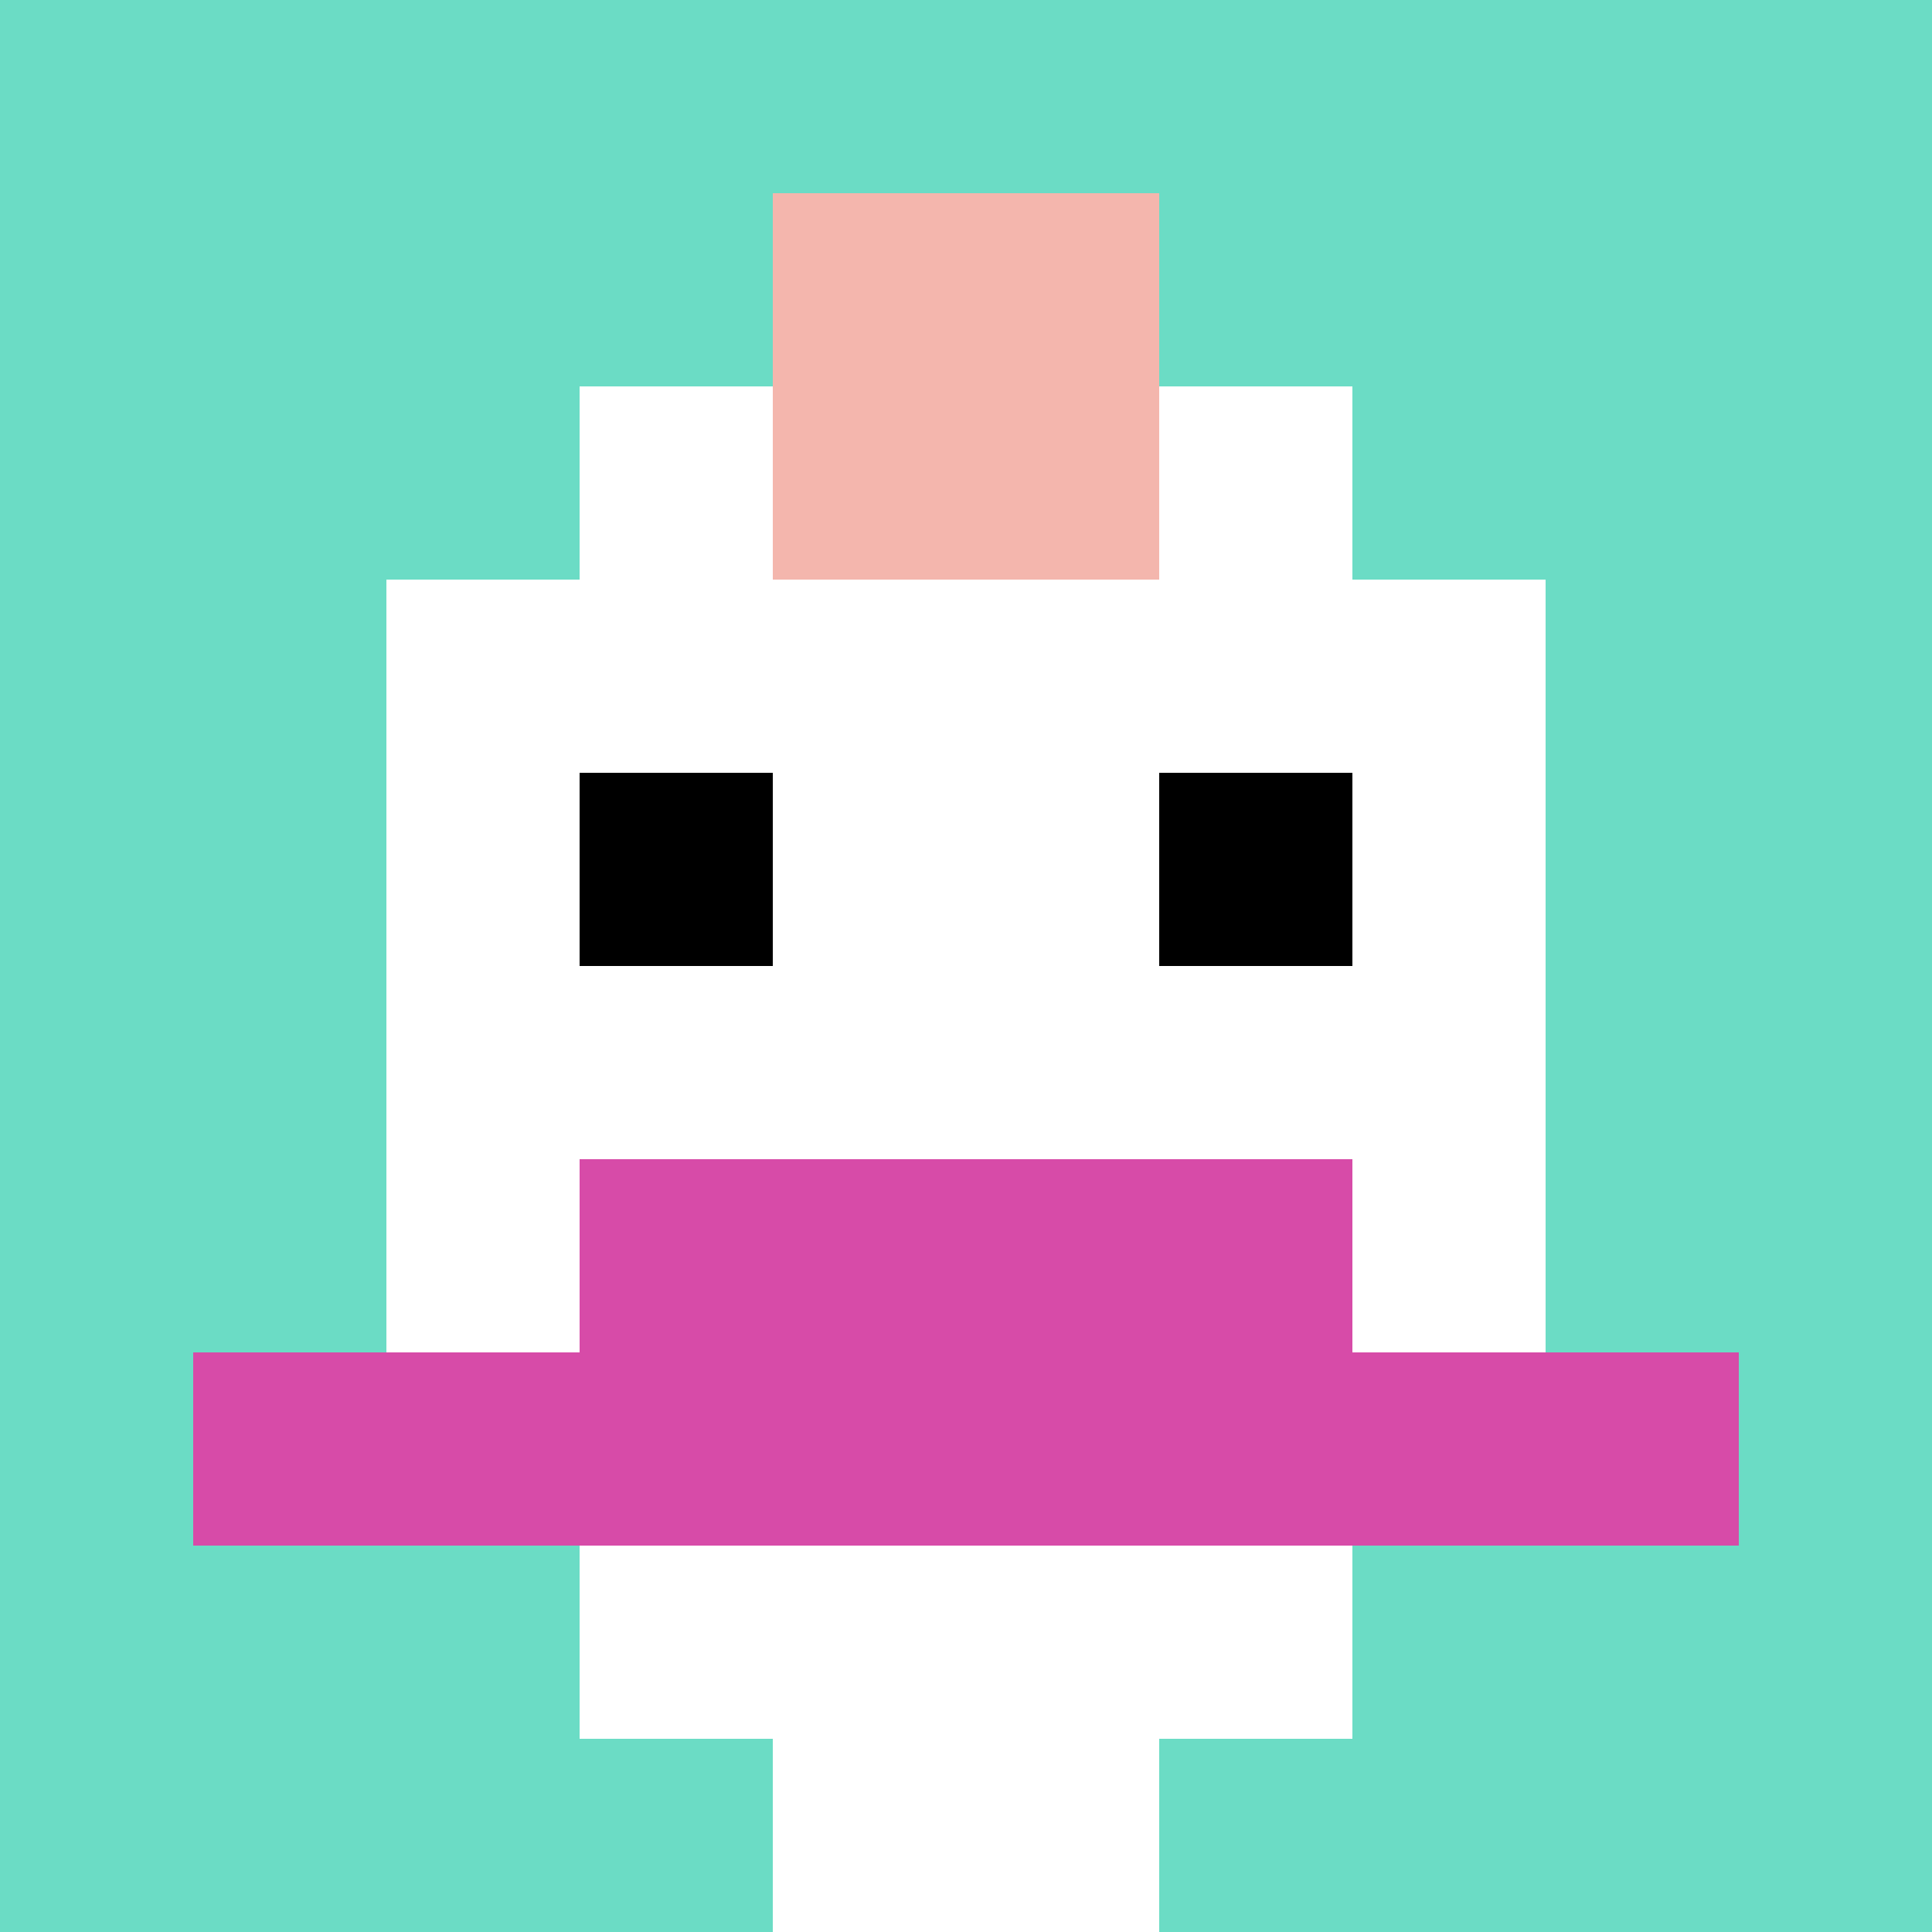 <svg xmlns="http://www.w3.org/2000/svg" version="1.1" width="1366" height="1366"><title>'goose-pfp-871369' by Dmitri Cherniak</title><desc>seed=871369
backgroundColor=#ffffff
padding=36
innerPadding=0
timeout=500
dimension=1
border=false
Save=function(){return n.handleSave()}
frame=449

Rendered at Sun Sep 15 2024 12:04:35 GMT-0400 (Eastern Daylight Time)
Generated in &lt;1ms
</desc><defs></defs><rect width="100%" height="100%" fill="#ffffff"></rect><g><g id="0-0"><rect x="0" y="0" height="1366" width="1366" fill="#6BDCC5"></rect><g><rect id="0-0-3-2-4-7" x="409.8" y="273.2" width="546.4" height="956.2" fill="#ffffff"></rect><rect id="0-0-2-3-6-5" x="273.2" y="409.8" width="819.6" height="683" fill="#ffffff"></rect><rect id="0-0-4-8-2-2" x="546.4" y="1092.8" width="273.2" height="273.2" fill="#ffffff"></rect><rect id="0-0-1-7-8-1" x="136.6" y="956.2" width="1092.8" height="136.6" fill="#D74BA8"></rect><rect id="0-0-3-6-4-2" x="409.8" y="819.6" width="546.4" height="273.2" fill="#D74BA8"></rect><rect id="0-0-3-4-1-1" x="409.8" y="546.4" width="136.6" height="136.6" fill="#000000"></rect><rect id="0-0-6-4-1-1" x="819.6" y="546.4" width="136.6" height="136.6" fill="#000000"></rect><rect id="0-0-4-1-2-2" x="546.4" y="136.6" width="273.2" height="273.2" fill="#F4B6AD"></rect></g><rect x="0" y="0" stroke="white" stroke-width="0" height="1366" width="1366" fill="none"></rect></g></g></svg>